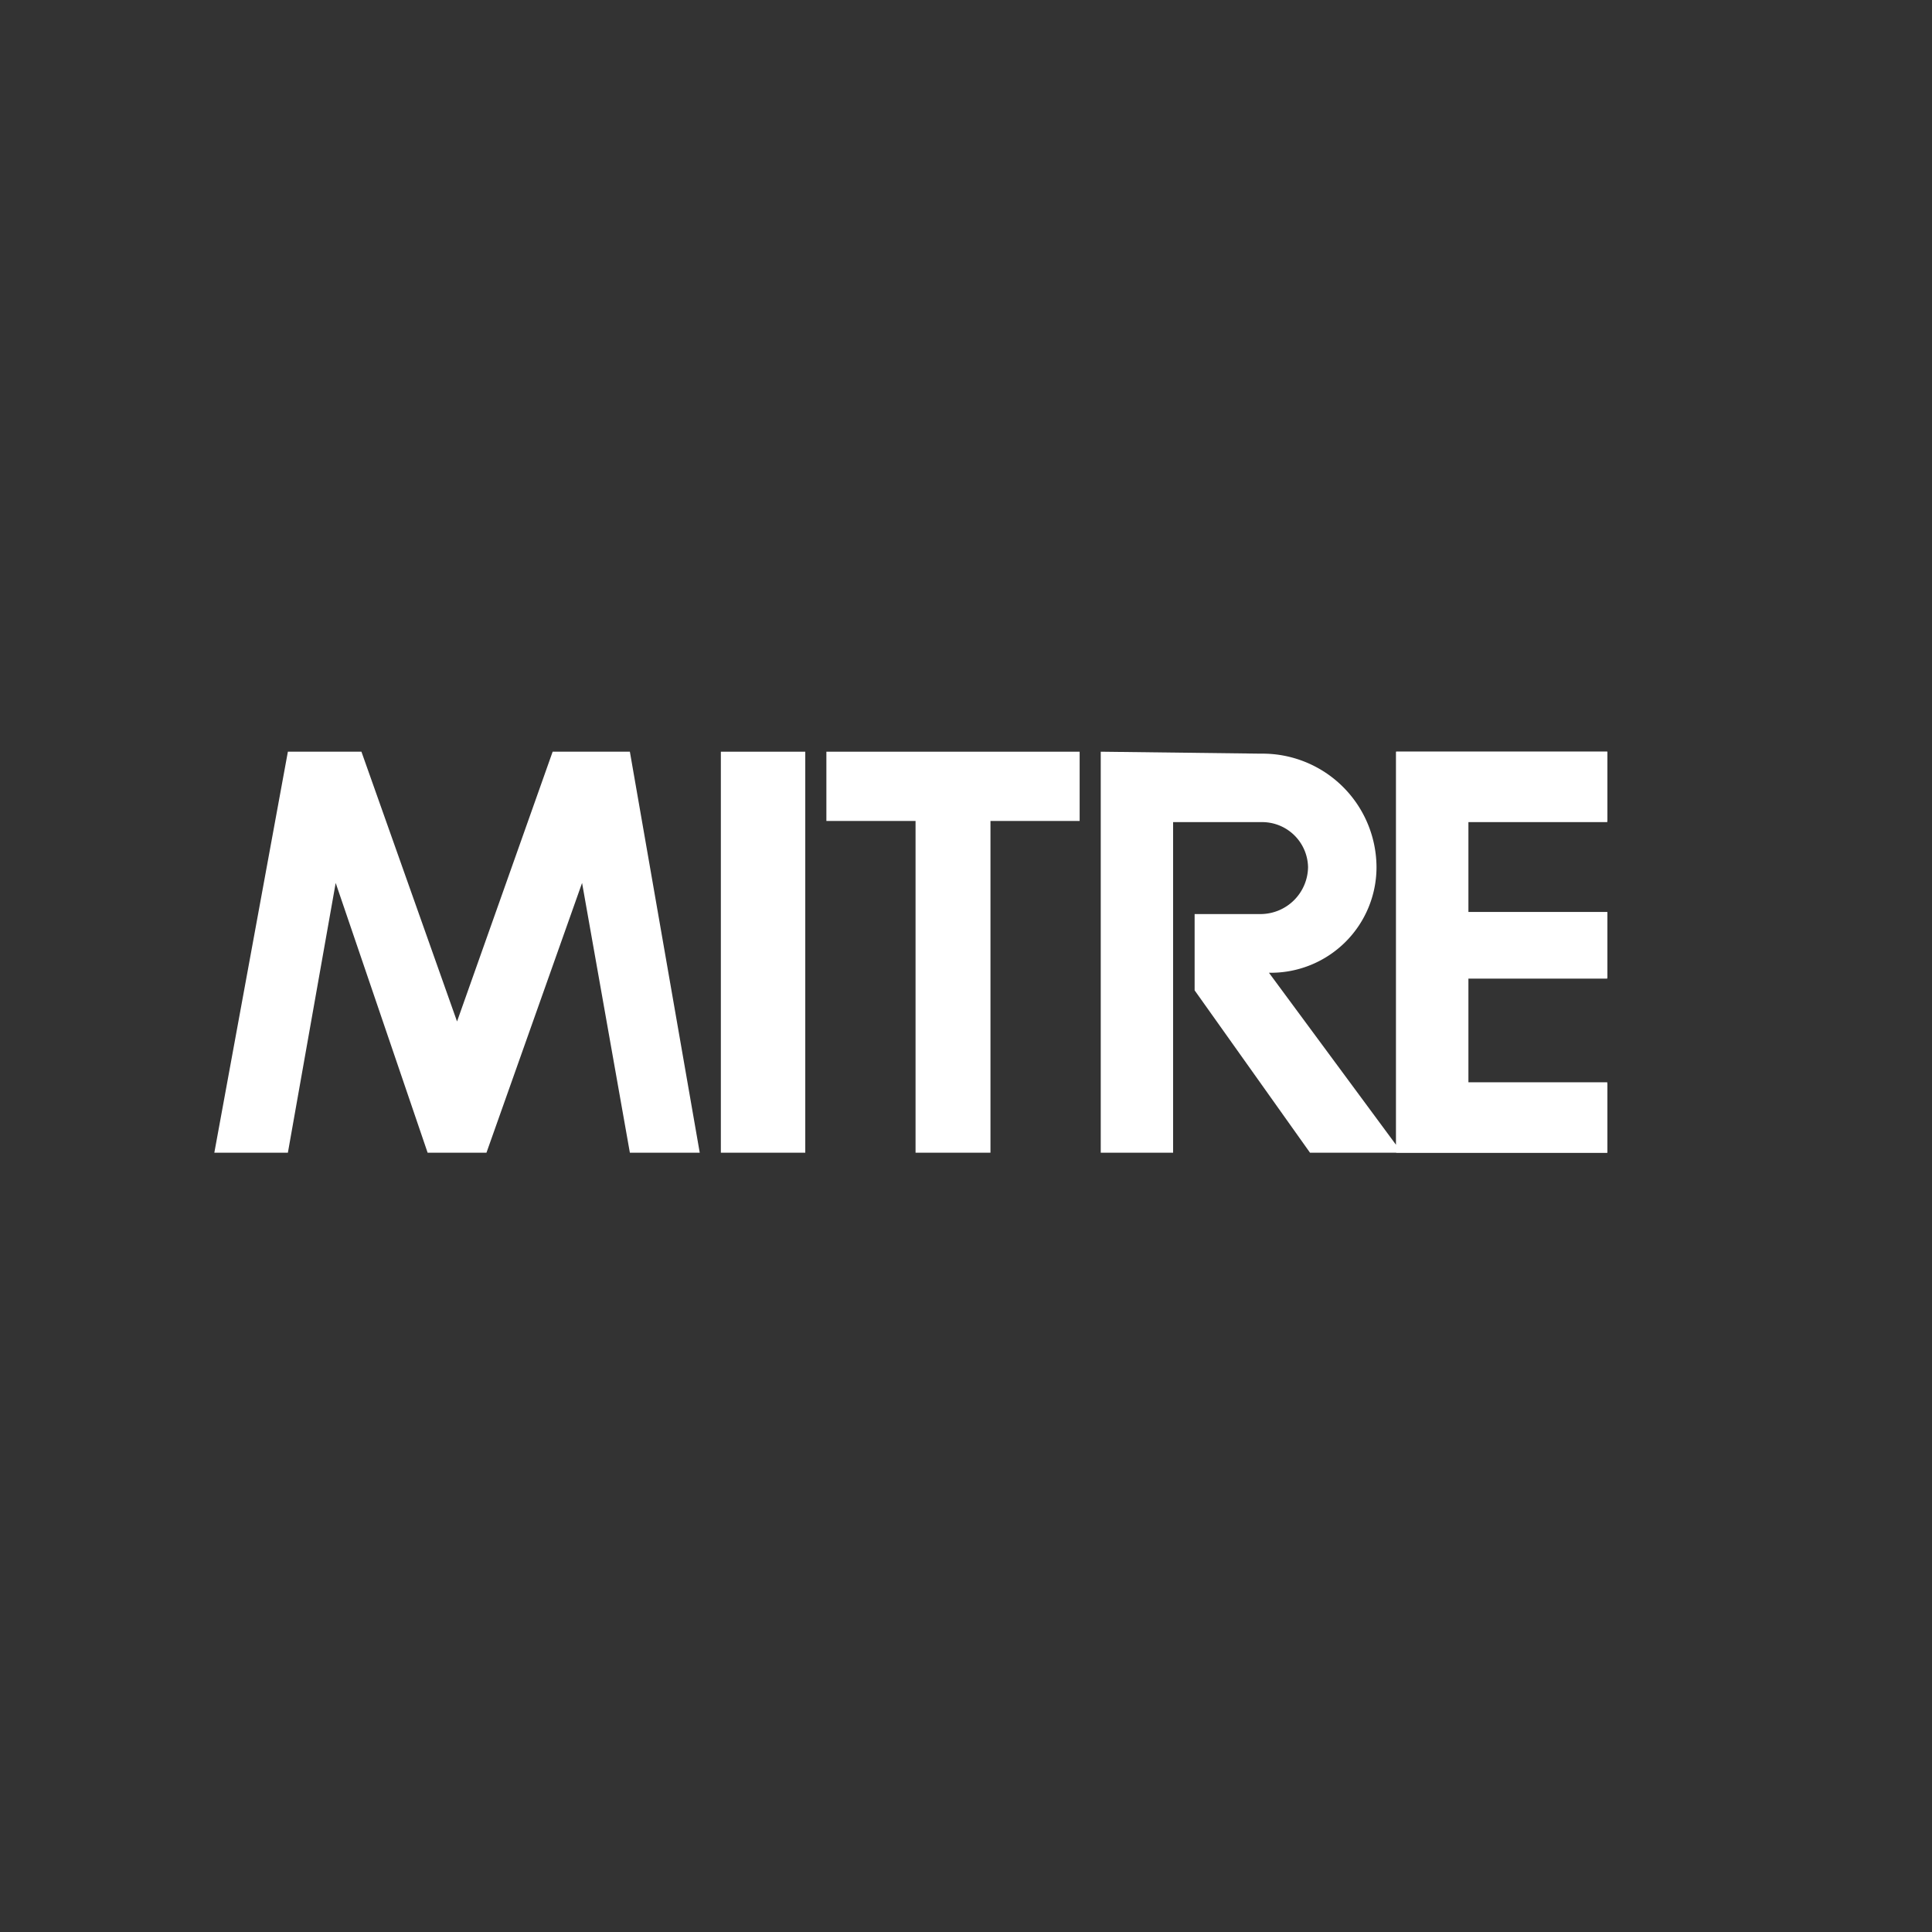 <svg xmlns="http://www.w3.org/2000/svg" width="140" height="140" viewBox="0 0 140 140"><rect x="0" y="0" width="140" height="140" fill="#333333" stroke="none"/><title>mitre-logo-light</title><polygon points="15.531 83.529 20.861 54.471 26.191 54.471 33.119 74.019 40.047 54.471 45.643 54.471 50.706 83.529 45.643 83.529 42.179 63.981 35.251 83.529 30.987 83.529 24.325 63.981 20.861 83.529 15.531 83.529" fill="#fff" fill-rule="evenodd"/><rect x="52.236" y="54.471" width="6.117" height="29.058" fill="#fff"/><polygon points="59.883 54.471 59.883 59.49 66.344 59.49 66.344 83.529 71.773 83.529 71.773 59.49 78.235 59.49 78.235 54.471 59.883 54.471" fill="#fff" fill-rule="evenodd"/><polygon points="101.175 54.471 101.175 83.529 116.469 83.529 116.469 78.51 106.36 78.51 106.36 70.849 116.469 70.849 116.469 66.094 106.36 66.094 106.36 59.49 116.469 59.49 116.469 54.471 101.175 54.471" fill="#fff" fill-rule="evenodd"/><path d="M91.385,54.613a8.258,8.258,0,0,1,8.361,8.153l.001.068a7.654,7.654,0,0,1-7.652,7.656q-.071,0-.142-.001l9.212,12.474V54.471h15.305V59.574H106.407v6.52h10.062v4.819H106.407V78.426h10.062v5.103H94.928L86.567,71.764V66.236h4.818A3.449,3.449,0,0,0,94.786,62.834a3.328,3.328,0,0,0-3.395-3.26l-.006 0H85.008V83.529H79.764V54.471Z" fill="#fff" fill-rule="evenodd"/></svg>